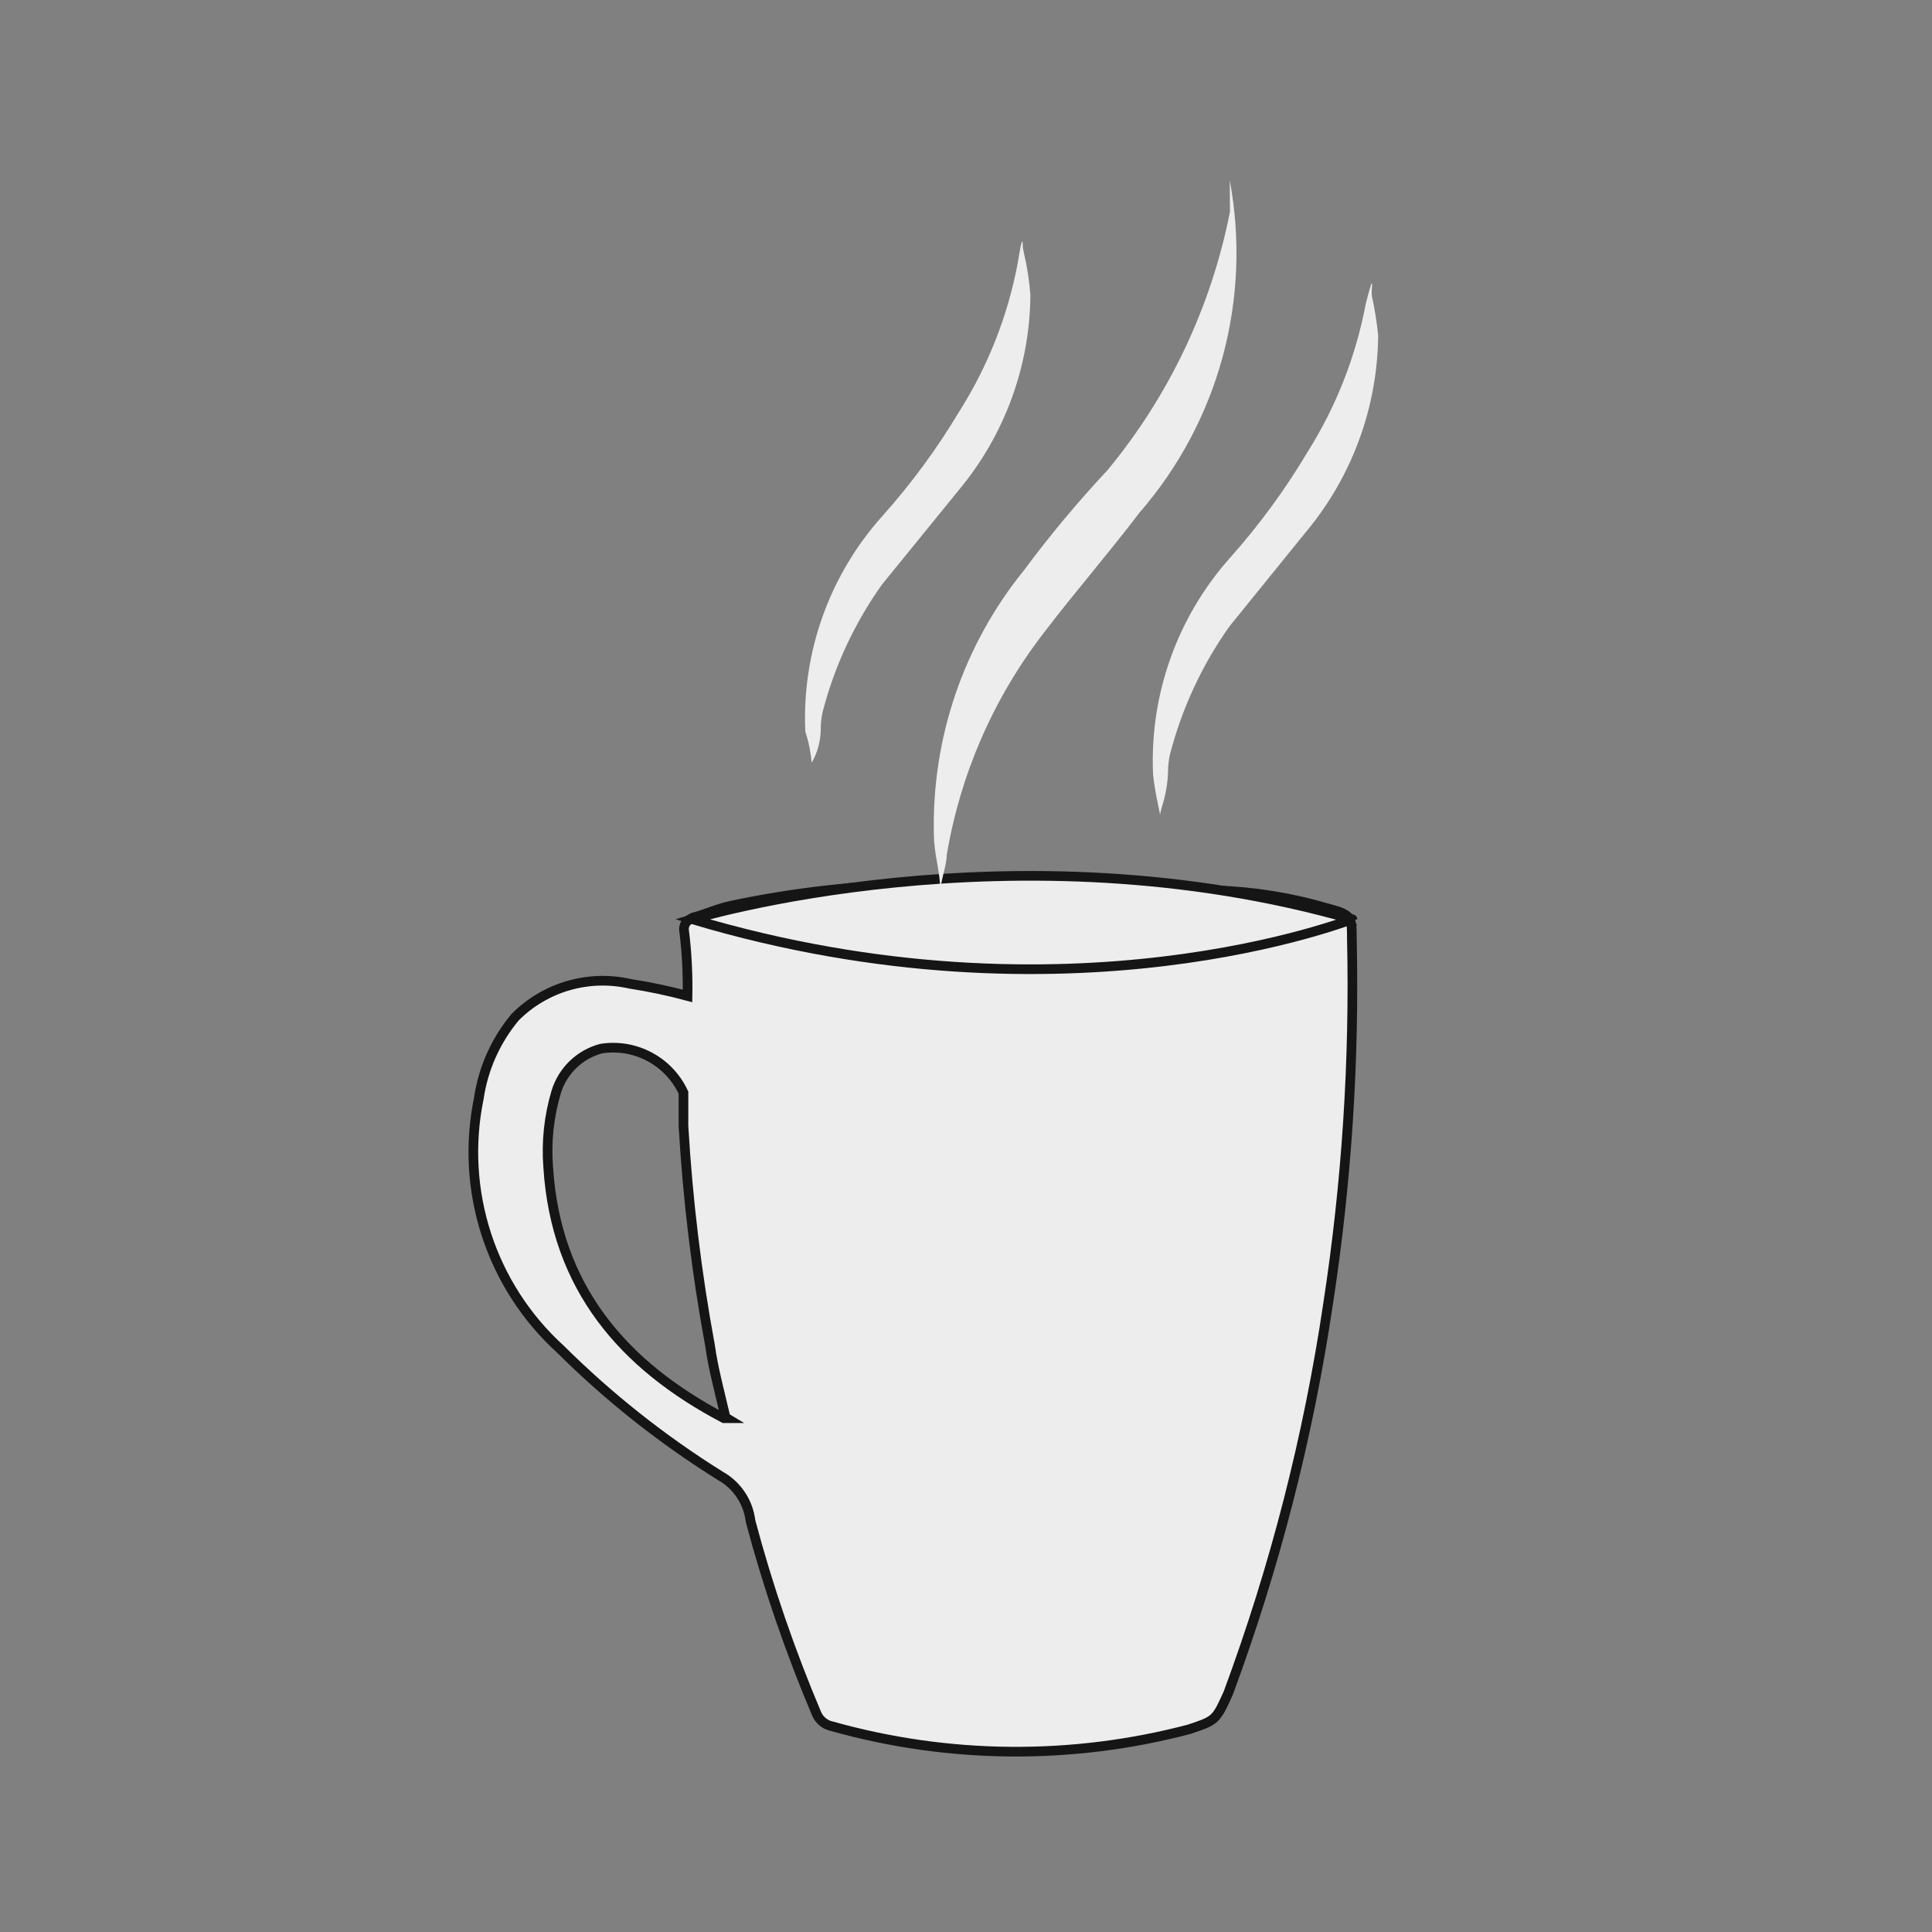 <?xml version="1.0" encoding="UTF-8"?>
<svg width="600px" height="600px" viewBox="0 0 600 600" version="1.1" xmlns="http://www.w3.org/2000/svg" xmlns:xlink="http://www.w3.org/1999/xlink">
    <rect x="0" y="0" width="600" height="600" fill="#808080" stroke="none"/>
    <title>coffee cup</title>
    <g id="coffee-cup" stroke="none" stroke-width="1" fill="none" fill-rule="evenodd">
        <g id="cup_object" transform="translate(147, 56)" fill-rule="nonzero">
            <path d="M66.517,253.3 C60.634,251.715 54.668,250.455 48.647,249.526 C35.772,246.606 22.302,250.519 12.981,259.887 C6.951,267.113 3.04,275.874 1.683,285.196 C-4.166,313.784 5.46,343.346 27.011,362.973 C42.054,377.919 58.724,391.125 76.707,402.343 C81.904,405.249 85.393,410.479 86.085,416.403 C91.537,436.869 98.422,456.924 106.687,476.42 C107.586,478.336 109.341,479.709 111.413,480.12 C147.595,490.29 185.826,490.622 222.178,481.082 C230.596,478.27 230.596,478.27 234.436,469.833 C248.932,430.714 259.326,390.188 265.45,348.912 C271.221,311.386 273.692,273.425 272.834,235.466 C272.834,228.953 272.834,228.065 265.45,226.141 C254.143,222.79 242.455,220.9 230.67,220.517 C200.067,218.025 169.342,217.383 138.661,218.593 C119.102,218.957 99.621,221.162 80.473,225.179 C75.747,226.141 72.055,227.991 68.215,228.953 C66.369,229.841 65.409,230.803 65.409,232.653 C66.28,239.499 66.65,246.4 66.517,253.3 L66.517,253.3 Z M78.701,384.434 L77.815,384.434 C46.579,368.005 25.608,343.88 23.245,306.435 C22.632,298.551 23.483,290.622 25.756,283.05 C27.794,276.473 33.067,271.411 39.712,269.655 C50.322,267.997 60.745,273.582 65.262,283.346 L65.262,293.706 C66.589,316.625 69.351,339.439 73.532,362.011 C74.418,368.597 76.412,375.997 78.332,384.212 L78.701,384.434 Z" id="Shape" stroke="#151515" stroke-width="3" fill="#EDEDED"></path>
            <path d="M68,229.475 C68,229.475 167.542,199.156 273,229.475 C273,229.254 185.291,264.516 68,229.475 Z" id="Path" stroke="#151515" stroke-width="3" fill="#EDEDED"></path>
            <path d="M234.904,-2.27373675e-13 C241.796,36.857 231.494,74.848 206.936,103.143 C196.975,116.23 186.939,127.691 176.977,140.778 C161.502,160.883 151.211,184.5 147.017,209.54 C147.017,212.793 145.025,217.747 145.025,221 L145.025,221 C145.025,214.42 143.032,209.54 143.032,202.959 C142.356,173.214 152.271,144.199 171,121.11 C179.062,110.249 187.734,99.856 196.975,89.982 C216.11,66.828 229.173,39.254 234.978,9.76" id="Path" fill="#EDEDED"></path>
            <path d="M105.081,180.926 C104.791,177.596 104.123,174.309 103.09,171.128 C102.012,146.557 110.616,122.543 127.057,104.236 C136.068,94.145 144.093,83.217 151.024,71.601 C159.843,57.641 165.948,42.146 169.018,25.926 C169.387,24.01 170.64,15.244 170.64,20.843 L171.009,22.684 C172.02,26.971 172.686,31.331 173,35.724 C172.801,57.781 164.986,79.093 150.877,96.059 L126.91,125.527 C118.402,137.481 112.154,150.888 108.474,165.087 C108.082,166.853 107.884,168.657 107.884,170.465 C107.868,174.168 106.876,177.802 105.008,181 L105.081,180.926 Z" id="Path" fill="#EDEDED" ></path>
            <path d="M213.234,197 C213.234,196.259 211.608,189.96 211.091,184.402 C210.01,159.685 218.632,135.528 235.108,117.113 C244.138,106.961 252.18,95.968 259.126,84.283 C267.963,70.241 274.081,54.653 277.157,38.337 C277.601,36.632 279.67,28.11 279.005,34.113 L279.005,35.743 C279.921,39.848 280.587,44.006 281,48.193 C280.8,70.381 272.969,91.819 258.83,108.887 L234.812,138.529 C226.286,150.554 220.025,164.041 216.337,178.325 C215.944,180.101 215.746,181.915 215.746,183.735 C215.614,187.517 214.942,191.26 213.751,194.851 L213.234,197 Z" id="Path" fill="#EDEDED" ></path>
        </g>
    </g>
</svg>